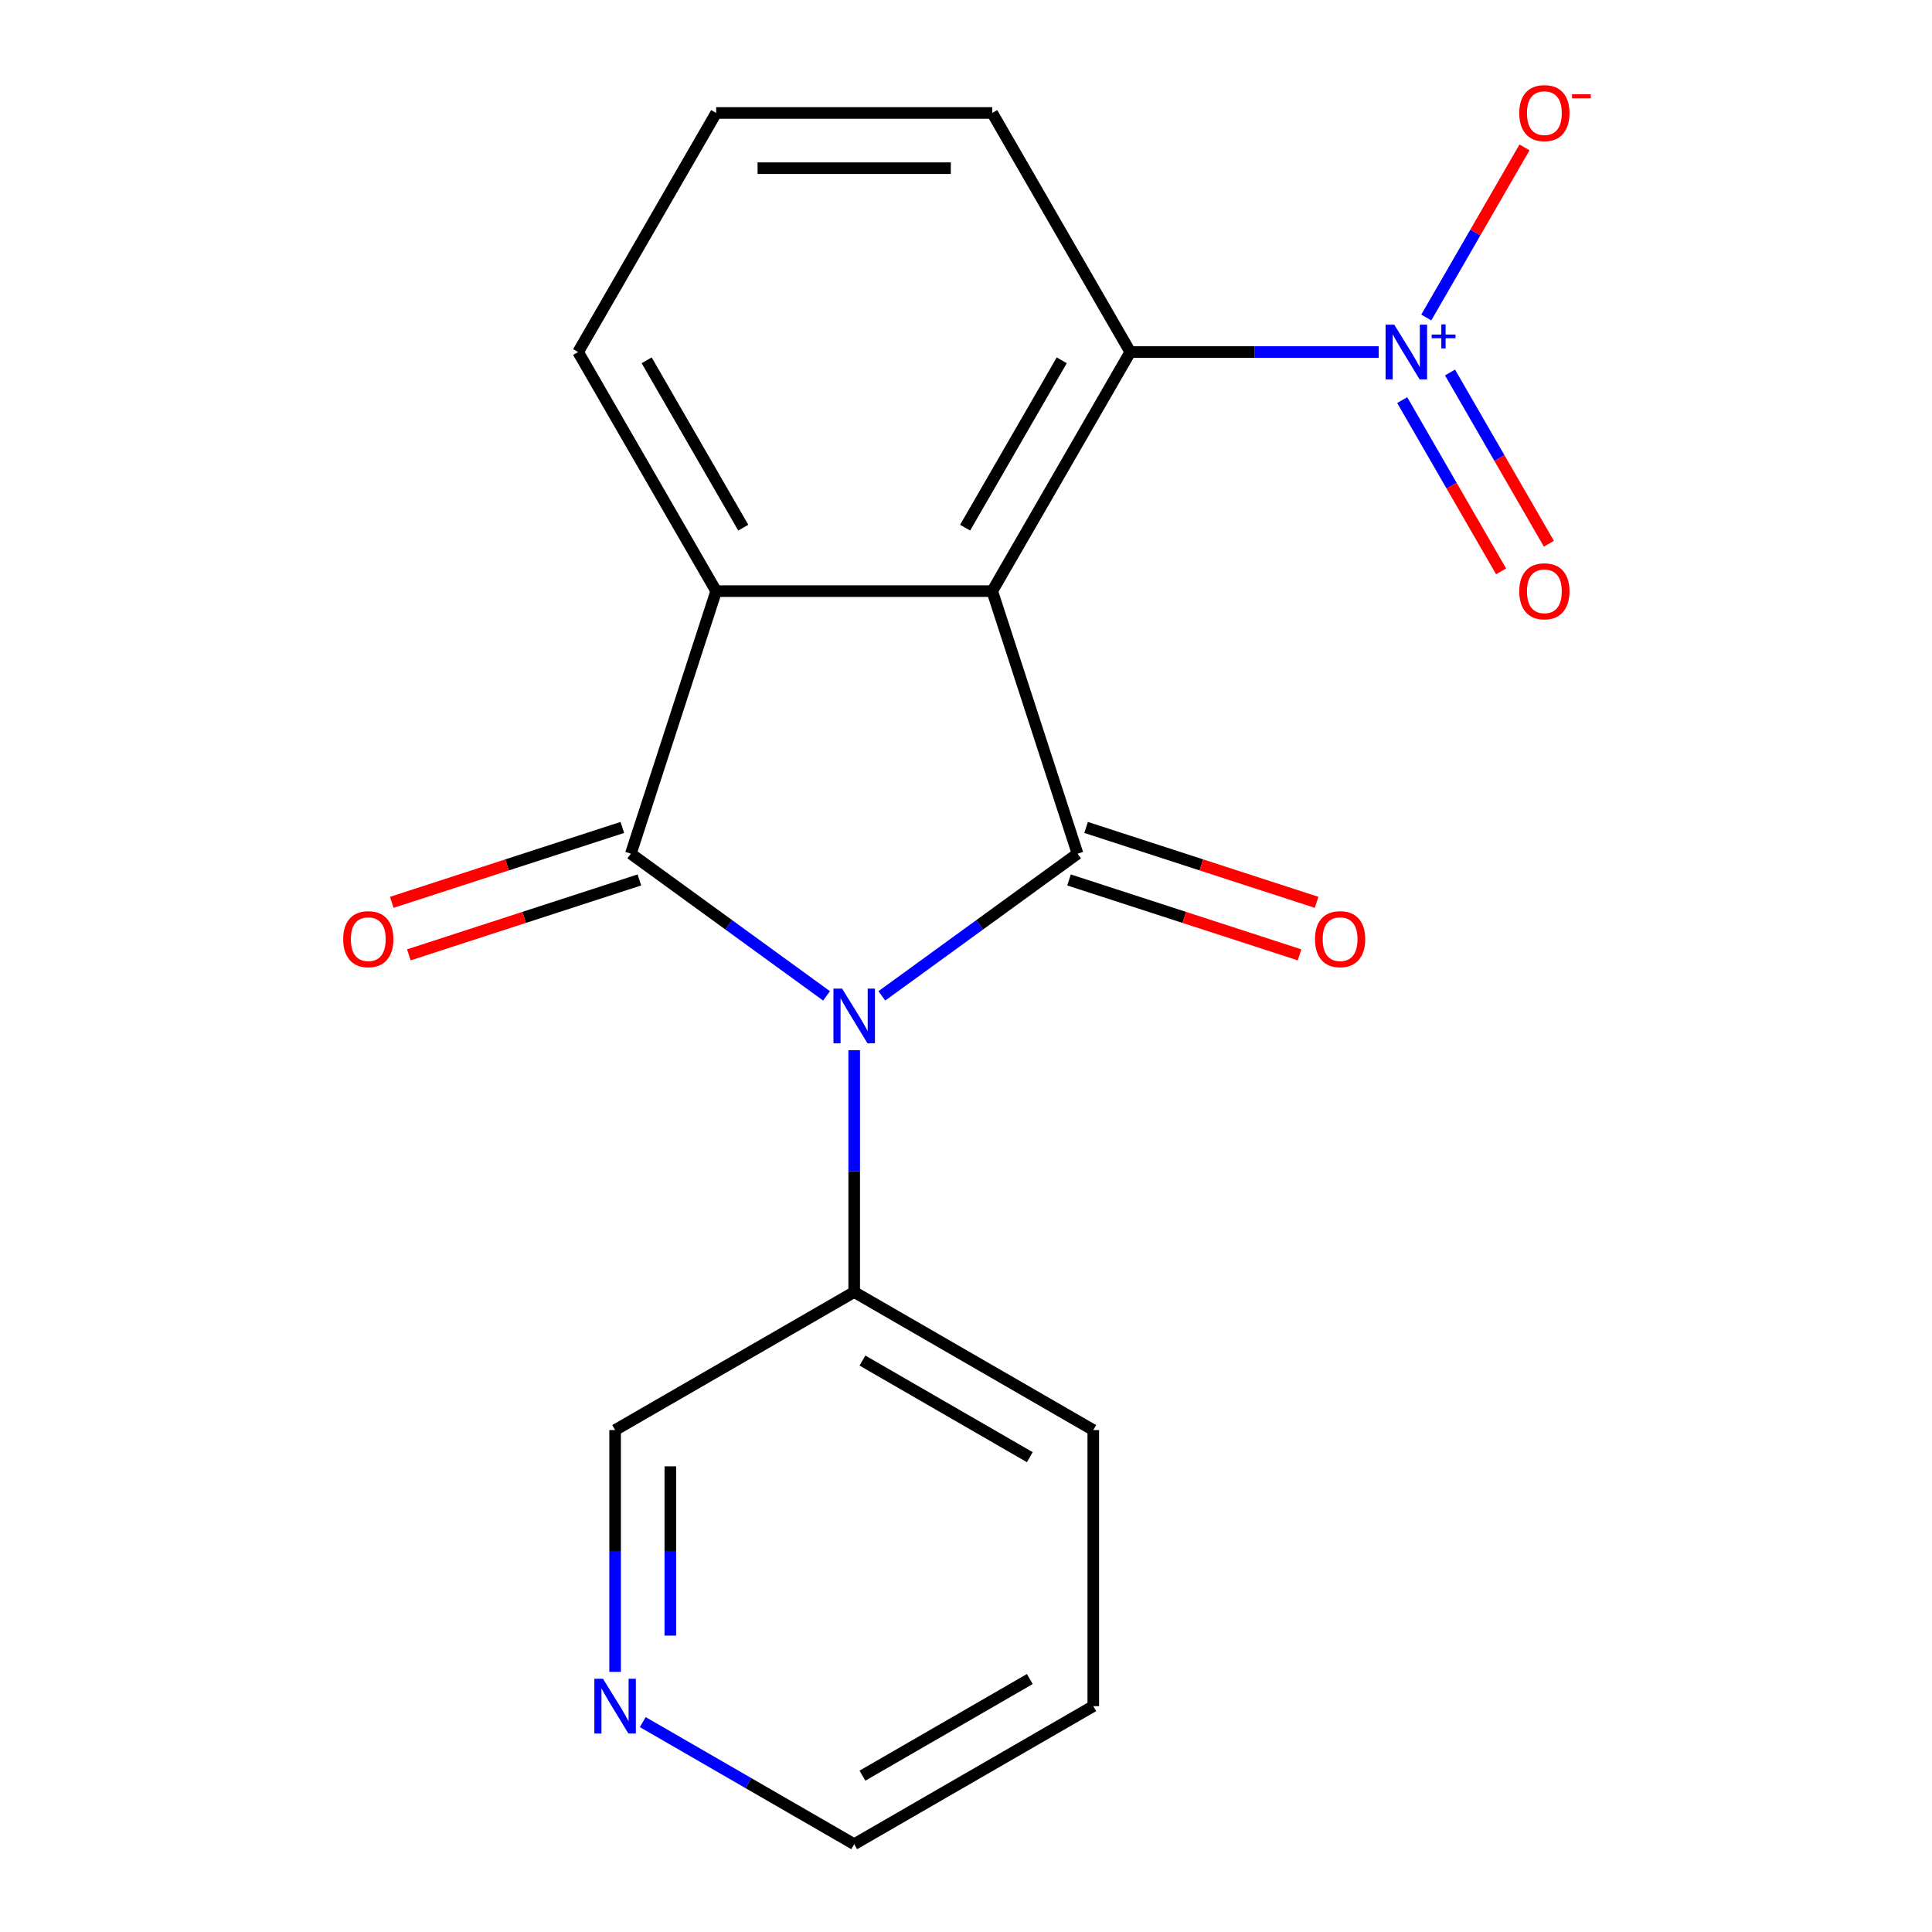 <?xml version='1.0' encoding='iso-8859-1'?>
<svg version='1.1' baseProfile='full'
              xmlns='http://www.w3.org/2000/svg'
                      xmlns:rdkit='http://www.rdkit.org/xml'
                      xmlns:xlink='http://www.w3.org/1999/xlink'
                  xml:space='preserve'
width='1000px' height='1000px' viewBox='0 0 1000 1000'>
<!-- END OF HEADER -->
<rect style='opacity:1.0;fill:#FFFFFF;stroke:none' width='1000' height='1000' x='0' y='0'> </rect>
<path class='bond-0' d='M 456.444,515.464 L 507.09,478.667' style='fill:none;fill-rule:evenodd;stroke:#0000FF;stroke-width:6px;stroke-linecap:butt;stroke-linejoin:miter;stroke-opacity:1' />
<path class='bond-0' d='M 507.09,478.667 L 557.735,441.871' style='fill:none;fill-rule:evenodd;stroke:#000000;stroke-width:6px;stroke-linecap:butt;stroke-linejoin:miter;stroke-opacity:1' />
<path class='bond-2' d='M 427.819,515.464 L 377.173,478.667' style='fill:none;fill-rule:evenodd;stroke:#0000FF;stroke-width:6px;stroke-linecap:butt;stroke-linejoin:miter;stroke-opacity:1' />
<path class='bond-2' d='M 377.173,478.667 L 326.527,441.871' style='fill:none;fill-rule:evenodd;stroke:#000000;stroke-width:6px;stroke-linecap:butt;stroke-linejoin:miter;stroke-opacity:1' />
<path class='bond-6' d='M 442.131,543.595 L 442.131,606.176' style='fill:none;fill-rule:evenodd;stroke:#0000FF;stroke-width:6px;stroke-linecap:butt;stroke-linejoin:miter;stroke-opacity:1' />
<path class='bond-6' d='M 442.131,606.176 L 442.131,668.757' style='fill:none;fill-rule:evenodd;stroke:#000000;stroke-width:6px;stroke-linecap:butt;stroke-linejoin:miter;stroke-opacity:1' />
<path class='bond-1' d='M 557.735,441.871 L 513.579,305.97' style='fill:none;fill-rule:evenodd;stroke:#000000;stroke-width:6px;stroke-linecap:butt;stroke-linejoin:miter;stroke-opacity:1' />
<path class='bond-7' d='M 553.32,455.461 L 612.984,474.847' style='fill:none;fill-rule:evenodd;stroke:#000000;stroke-width:6px;stroke-linecap:butt;stroke-linejoin:miter;stroke-opacity:1' />
<path class='bond-7' d='M 612.984,474.847 L 672.648,494.233' style='fill:none;fill-rule:evenodd;stroke:#FF0000;stroke-width:6px;stroke-linecap:butt;stroke-linejoin:miter;stroke-opacity:1' />
<path class='bond-7' d='M 562.151,428.281 L 621.815,447.667' style='fill:none;fill-rule:evenodd;stroke:#000000;stroke-width:6px;stroke-linecap:butt;stroke-linejoin:miter;stroke-opacity:1' />
<path class='bond-7' d='M 621.815,447.667 L 681.479,467.053' style='fill:none;fill-rule:evenodd;stroke:#FF0000;stroke-width:6px;stroke-linecap:butt;stroke-linejoin:miter;stroke-opacity:1' />
<path class='bond-5' d='M 513.579,305.97 L 585.026,182.22' style='fill:none;fill-rule:evenodd;stroke:#000000;stroke-width:6px;stroke-linecap:butt;stroke-linejoin:miter;stroke-opacity:1' />
<path class='bond-5' d='M 499.546,273.118 L 549.559,186.493' style='fill:none;fill-rule:evenodd;stroke:#000000;stroke-width:6px;stroke-linecap:butt;stroke-linejoin:miter;stroke-opacity:1' />
<path class='bond-19' d='M 513.579,305.97 L 370.684,305.97' style='fill:none;fill-rule:evenodd;stroke:#000000;stroke-width:6px;stroke-linecap:butt;stroke-linejoin:miter;stroke-opacity:1' />
<path class='bond-3' d='M 326.527,441.871 L 370.684,305.97' style='fill:none;fill-rule:evenodd;stroke:#000000;stroke-width:6px;stroke-linecap:butt;stroke-linejoin:miter;stroke-opacity:1' />
<path class='bond-8' d='M 322.112,428.281 L 262.448,447.667' style='fill:none;fill-rule:evenodd;stroke:#000000;stroke-width:6px;stroke-linecap:butt;stroke-linejoin:miter;stroke-opacity:1' />
<path class='bond-8' d='M 262.448,447.667 L 202.783,467.053' style='fill:none;fill-rule:evenodd;stroke:#FF0000;stroke-width:6px;stroke-linecap:butt;stroke-linejoin:miter;stroke-opacity:1' />
<path class='bond-8' d='M 330.943,455.461 L 271.279,474.847' style='fill:none;fill-rule:evenodd;stroke:#000000;stroke-width:6px;stroke-linecap:butt;stroke-linejoin:miter;stroke-opacity:1' />
<path class='bond-8' d='M 271.279,474.847 L 211.615,494.233' style='fill:none;fill-rule:evenodd;stroke:#FF0000;stroke-width:6px;stroke-linecap:butt;stroke-linejoin:miter;stroke-opacity:1' />
<path class='bond-12' d='M 370.684,305.97 L 299.237,182.22' style='fill:none;fill-rule:evenodd;stroke:#000000;stroke-width:6px;stroke-linecap:butt;stroke-linejoin:miter;stroke-opacity:1' />
<path class='bond-12' d='M 384.717,273.118 L 334.704,186.493' style='fill:none;fill-rule:evenodd;stroke:#000000;stroke-width:6px;stroke-linecap:butt;stroke-linejoin:miter;stroke-opacity:1' />
<path class='bond-4' d='M 713.608,182.22 L 649.317,182.22' style='fill:none;fill-rule:evenodd;stroke:#0000FF;stroke-width:6px;stroke-linecap:butt;stroke-linejoin:miter;stroke-opacity:1' />
<path class='bond-4' d='M 649.317,182.22 L 585.026,182.22' style='fill:none;fill-rule:evenodd;stroke:#000000;stroke-width:6px;stroke-linecap:butt;stroke-linejoin:miter;stroke-opacity:1' />
<path class='bond-9' d='M 738.244,164.339 L 763.662,120.313' style='fill:none;fill-rule:evenodd;stroke:#0000FF;stroke-width:6px;stroke-linecap:butt;stroke-linejoin:miter;stroke-opacity:1' />
<path class='bond-9' d='M 763.662,120.313 L 789.081,76.286' style='fill:none;fill-rule:evenodd;stroke:#FF0000;stroke-width:6px;stroke-linecap:butt;stroke-linejoin:miter;stroke-opacity:1' />
<path class='bond-10' d='M 725.783,207.097 L 751.37,251.416' style='fill:none;fill-rule:evenodd;stroke:#0000FF;stroke-width:6px;stroke-linecap:butt;stroke-linejoin:miter;stroke-opacity:1' />
<path class='bond-10' d='M 751.37,251.416 L 776.958,295.735' style='fill:none;fill-rule:evenodd;stroke:#FF0000;stroke-width:6px;stroke-linecap:butt;stroke-linejoin:miter;stroke-opacity:1' />
<path class='bond-10' d='M 750.533,192.808 L 776.12,237.127' style='fill:none;fill-rule:evenodd;stroke:#0000FF;stroke-width:6px;stroke-linecap:butt;stroke-linejoin:miter;stroke-opacity:1' />
<path class='bond-10' d='M 776.12,237.127 L 801.708,281.445' style='fill:none;fill-rule:evenodd;stroke:#FF0000;stroke-width:6px;stroke-linecap:butt;stroke-linejoin:miter;stroke-opacity:1' />
<path class='bond-13' d='M 585.026,182.22 L 513.579,58.47' style='fill:none;fill-rule:evenodd;stroke:#000000;stroke-width:6px;stroke-linecap:butt;stroke-linejoin:miter;stroke-opacity:1' />
<path class='bond-14' d='M 442.131,668.757 L 318.381,740.204' style='fill:none;fill-rule:evenodd;stroke:#000000;stroke-width:6px;stroke-linecap:butt;stroke-linejoin:miter;stroke-opacity:1' />
<path class='bond-17' d='M 442.131,668.757 L 565.882,740.204' style='fill:none;fill-rule:evenodd;stroke:#000000;stroke-width:6px;stroke-linecap:butt;stroke-linejoin:miter;stroke-opacity:1' />
<path class='bond-17' d='M 446.404,704.224 L 533.03,754.237' style='fill:none;fill-rule:evenodd;stroke:#000000;stroke-width:6px;stroke-linecap:butt;stroke-linejoin:miter;stroke-opacity:1' />
<path class='bond-11' d='M 318.381,865.366 L 318.381,802.785' style='fill:none;fill-rule:evenodd;stroke:#0000FF;stroke-width:6px;stroke-linecap:butt;stroke-linejoin:miter;stroke-opacity:1' />
<path class='bond-11' d='M 318.381,802.785 L 318.381,740.204' style='fill:none;fill-rule:evenodd;stroke:#000000;stroke-width:6px;stroke-linecap:butt;stroke-linejoin:miter;stroke-opacity:1' />
<path class='bond-11' d='M 346.96,846.592 L 346.96,802.785' style='fill:none;fill-rule:evenodd;stroke:#0000FF;stroke-width:6px;stroke-linecap:butt;stroke-linejoin:miter;stroke-opacity:1' />
<path class='bond-11' d='M 346.96,802.785 L 346.96,758.978' style='fill:none;fill-rule:evenodd;stroke:#000000;stroke-width:6px;stroke-linecap:butt;stroke-linejoin:miter;stroke-opacity:1' />
<path class='bond-20' d='M 332.694,891.362 L 387.412,922.953' style='fill:none;fill-rule:evenodd;stroke:#0000FF;stroke-width:6px;stroke-linecap:butt;stroke-linejoin:miter;stroke-opacity:1' />
<path class='bond-20' d='M 387.412,922.953 L 442.131,954.545' style='fill:none;fill-rule:evenodd;stroke:#000000;stroke-width:6px;stroke-linecap:butt;stroke-linejoin:miter;stroke-opacity:1' />
<path class='bond-15' d='M 299.237,182.22 L 370.684,58.47' style='fill:none;fill-rule:evenodd;stroke:#000000;stroke-width:6px;stroke-linecap:butt;stroke-linejoin:miter;stroke-opacity:1' />
<path class='bond-21' d='M 513.579,58.47 L 370.684,58.47' style='fill:none;fill-rule:evenodd;stroke:#000000;stroke-width:6px;stroke-linecap:butt;stroke-linejoin:miter;stroke-opacity:1' />
<path class='bond-21' d='M 492.144,87.049 L 392.118,87.049' style='fill:none;fill-rule:evenodd;stroke:#000000;stroke-width:6px;stroke-linecap:butt;stroke-linejoin:miter;stroke-opacity:1' />
<path class='bond-16' d='M 442.131,954.545 L 565.882,883.098' style='fill:none;fill-rule:evenodd;stroke:#000000;stroke-width:6px;stroke-linecap:butt;stroke-linejoin:miter;stroke-opacity:1' />
<path class='bond-16' d='M 446.404,919.078 L 533.03,869.065' style='fill:none;fill-rule:evenodd;stroke:#000000;stroke-width:6px;stroke-linecap:butt;stroke-linejoin:miter;stroke-opacity:1' />
<path class='bond-18' d='M 565.882,740.204 L 565.882,883.098' style='fill:none;fill-rule:evenodd;stroke:#000000;stroke-width:6px;stroke-linecap:butt;stroke-linejoin:miter;stroke-opacity:1' />
<path  class='atom-0' d='M 435.871 511.702
L 445.151 526.702
Q 446.071 528.182, 447.551 530.862
Q 449.031 533.542, 449.111 533.702
L 449.111 511.702
L 452.871 511.702
L 452.871 540.022
L 448.991 540.022
L 439.031 523.622
Q 437.871 521.702, 436.631 519.502
Q 435.431 517.302, 435.071 516.622
L 435.071 540.022
L 431.391 540.022
L 431.391 511.702
L 435.871 511.702
' fill='#0000FF'/>
<path  class='atom-5' d='M 721.66 168.06
L 730.94 183.06
Q 731.86 184.54, 733.34 187.22
Q 734.82 189.9, 734.9 190.06
L 734.9 168.06
L 738.66 168.06
L 738.66 196.38
L 734.78 196.38
L 724.82 179.98
Q 723.66 178.06, 722.42 175.86
Q 721.22 173.66, 720.86 172.98
L 720.86 196.38
L 717.18 196.38
L 717.18 168.06
L 721.66 168.06
' fill='#0000FF'/>
<path  class='atom-5' d='M 741.036 173.165
L 746.026 173.165
L 746.026 167.911
L 748.243 167.911
L 748.243 173.165
L 753.365 173.165
L 753.365 175.066
L 748.243 175.066
L 748.243 180.346
L 746.026 180.346
L 746.026 175.066
L 741.036 175.066
L 741.036 173.165
' fill='#0000FF'/>
<path  class='atom-8' d='M 680.636 486.108
Q 680.636 479.308, 683.996 475.508
Q 687.356 471.708, 693.636 471.708
Q 699.916 471.708, 703.276 475.508
Q 706.636 479.308, 706.636 486.108
Q 706.636 492.988, 703.236 496.908
Q 699.836 500.788, 693.636 500.788
Q 687.396 500.788, 683.996 496.908
Q 680.636 493.028, 680.636 486.108
M 693.636 497.588
Q 697.956 497.588, 700.276 494.708
Q 702.636 491.788, 702.636 486.108
Q 702.636 480.548, 700.276 477.748
Q 697.956 474.908, 693.636 474.908
Q 689.316 474.908, 686.956 477.708
Q 684.636 480.508, 684.636 486.108
Q 684.636 491.828, 686.956 494.708
Q 689.316 497.588, 693.636 497.588
' fill='#FF0000'/>
<path  class='atom-9' d='M 177.627 486.108
Q 177.627 479.308, 180.987 475.508
Q 184.347 471.708, 190.627 471.708
Q 196.907 471.708, 200.267 475.508
Q 203.627 479.308, 203.627 486.108
Q 203.627 492.988, 200.227 496.908
Q 196.827 500.788, 190.627 500.788
Q 184.387 500.788, 180.987 496.908
Q 177.627 493.028, 177.627 486.108
M 190.627 497.588
Q 194.947 497.588, 197.267 494.708
Q 199.627 491.788, 199.627 486.108
Q 199.627 480.548, 197.267 477.748
Q 194.947 474.908, 190.627 474.908
Q 186.307 474.908, 183.947 477.708
Q 181.627 480.508, 181.627 486.108
Q 181.627 491.828, 183.947 494.708
Q 186.307 497.588, 190.627 497.588
' fill='#FF0000'/>
<path  class='atom-10' d='M 786.367 58.55
Q 786.367 51.75, 789.727 47.95
Q 793.087 44.15, 799.367 44.15
Q 805.647 44.15, 809.007 47.95
Q 812.367 51.75, 812.367 58.55
Q 812.367 65.43, 808.967 69.35
Q 805.567 73.23, 799.367 73.23
Q 793.127 73.23, 789.727 69.35
Q 786.367 65.47, 786.367 58.55
M 799.367 70.03
Q 803.687 70.03, 806.007 67.15
Q 808.367 64.23, 808.367 58.55
Q 808.367 52.99, 806.007 50.19
Q 803.687 47.35, 799.367 47.35
Q 795.047 47.35, 792.687 50.15
Q 790.367 52.95, 790.367 58.55
Q 790.367 64.27, 792.687 67.15
Q 795.047 70.03, 799.367 70.03
' fill='#FF0000'/>
<path  class='atom-10' d='M 813.687 48.773
L 823.376 48.773
L 823.376 50.885
L 813.687 50.885
L 813.687 48.773
' fill='#FF0000'/>
<path  class='atom-11' d='M 786.367 306.05
Q 786.367 299.25, 789.727 295.45
Q 793.087 291.65, 799.367 291.65
Q 805.647 291.65, 809.007 295.45
Q 812.367 299.25, 812.367 306.05
Q 812.367 312.93, 808.967 316.85
Q 805.567 320.73, 799.367 320.73
Q 793.127 320.73, 789.727 316.85
Q 786.367 312.97, 786.367 306.05
M 799.367 317.53
Q 803.687 317.53, 806.007 314.65
Q 808.367 311.73, 808.367 306.05
Q 808.367 300.49, 806.007 297.69
Q 803.687 294.85, 799.367 294.85
Q 795.047 294.85, 792.687 297.65
Q 790.367 300.45, 790.367 306.05
Q 790.367 311.77, 792.687 314.65
Q 795.047 317.53, 799.367 317.53
' fill='#FF0000'/>
<path  class='atom-12' d='M 312.121 868.938
L 321.401 883.938
Q 322.321 885.418, 323.801 888.098
Q 325.281 890.778, 325.361 890.938
L 325.361 868.938
L 329.121 868.938
L 329.121 897.258
L 325.241 897.258
L 315.281 880.858
Q 314.121 878.938, 312.881 876.738
Q 311.681 874.538, 311.321 873.858
L 311.321 897.258
L 307.641 897.258
L 307.641 868.938
L 312.121 868.938
' fill='#0000FF'/>
</svg>
